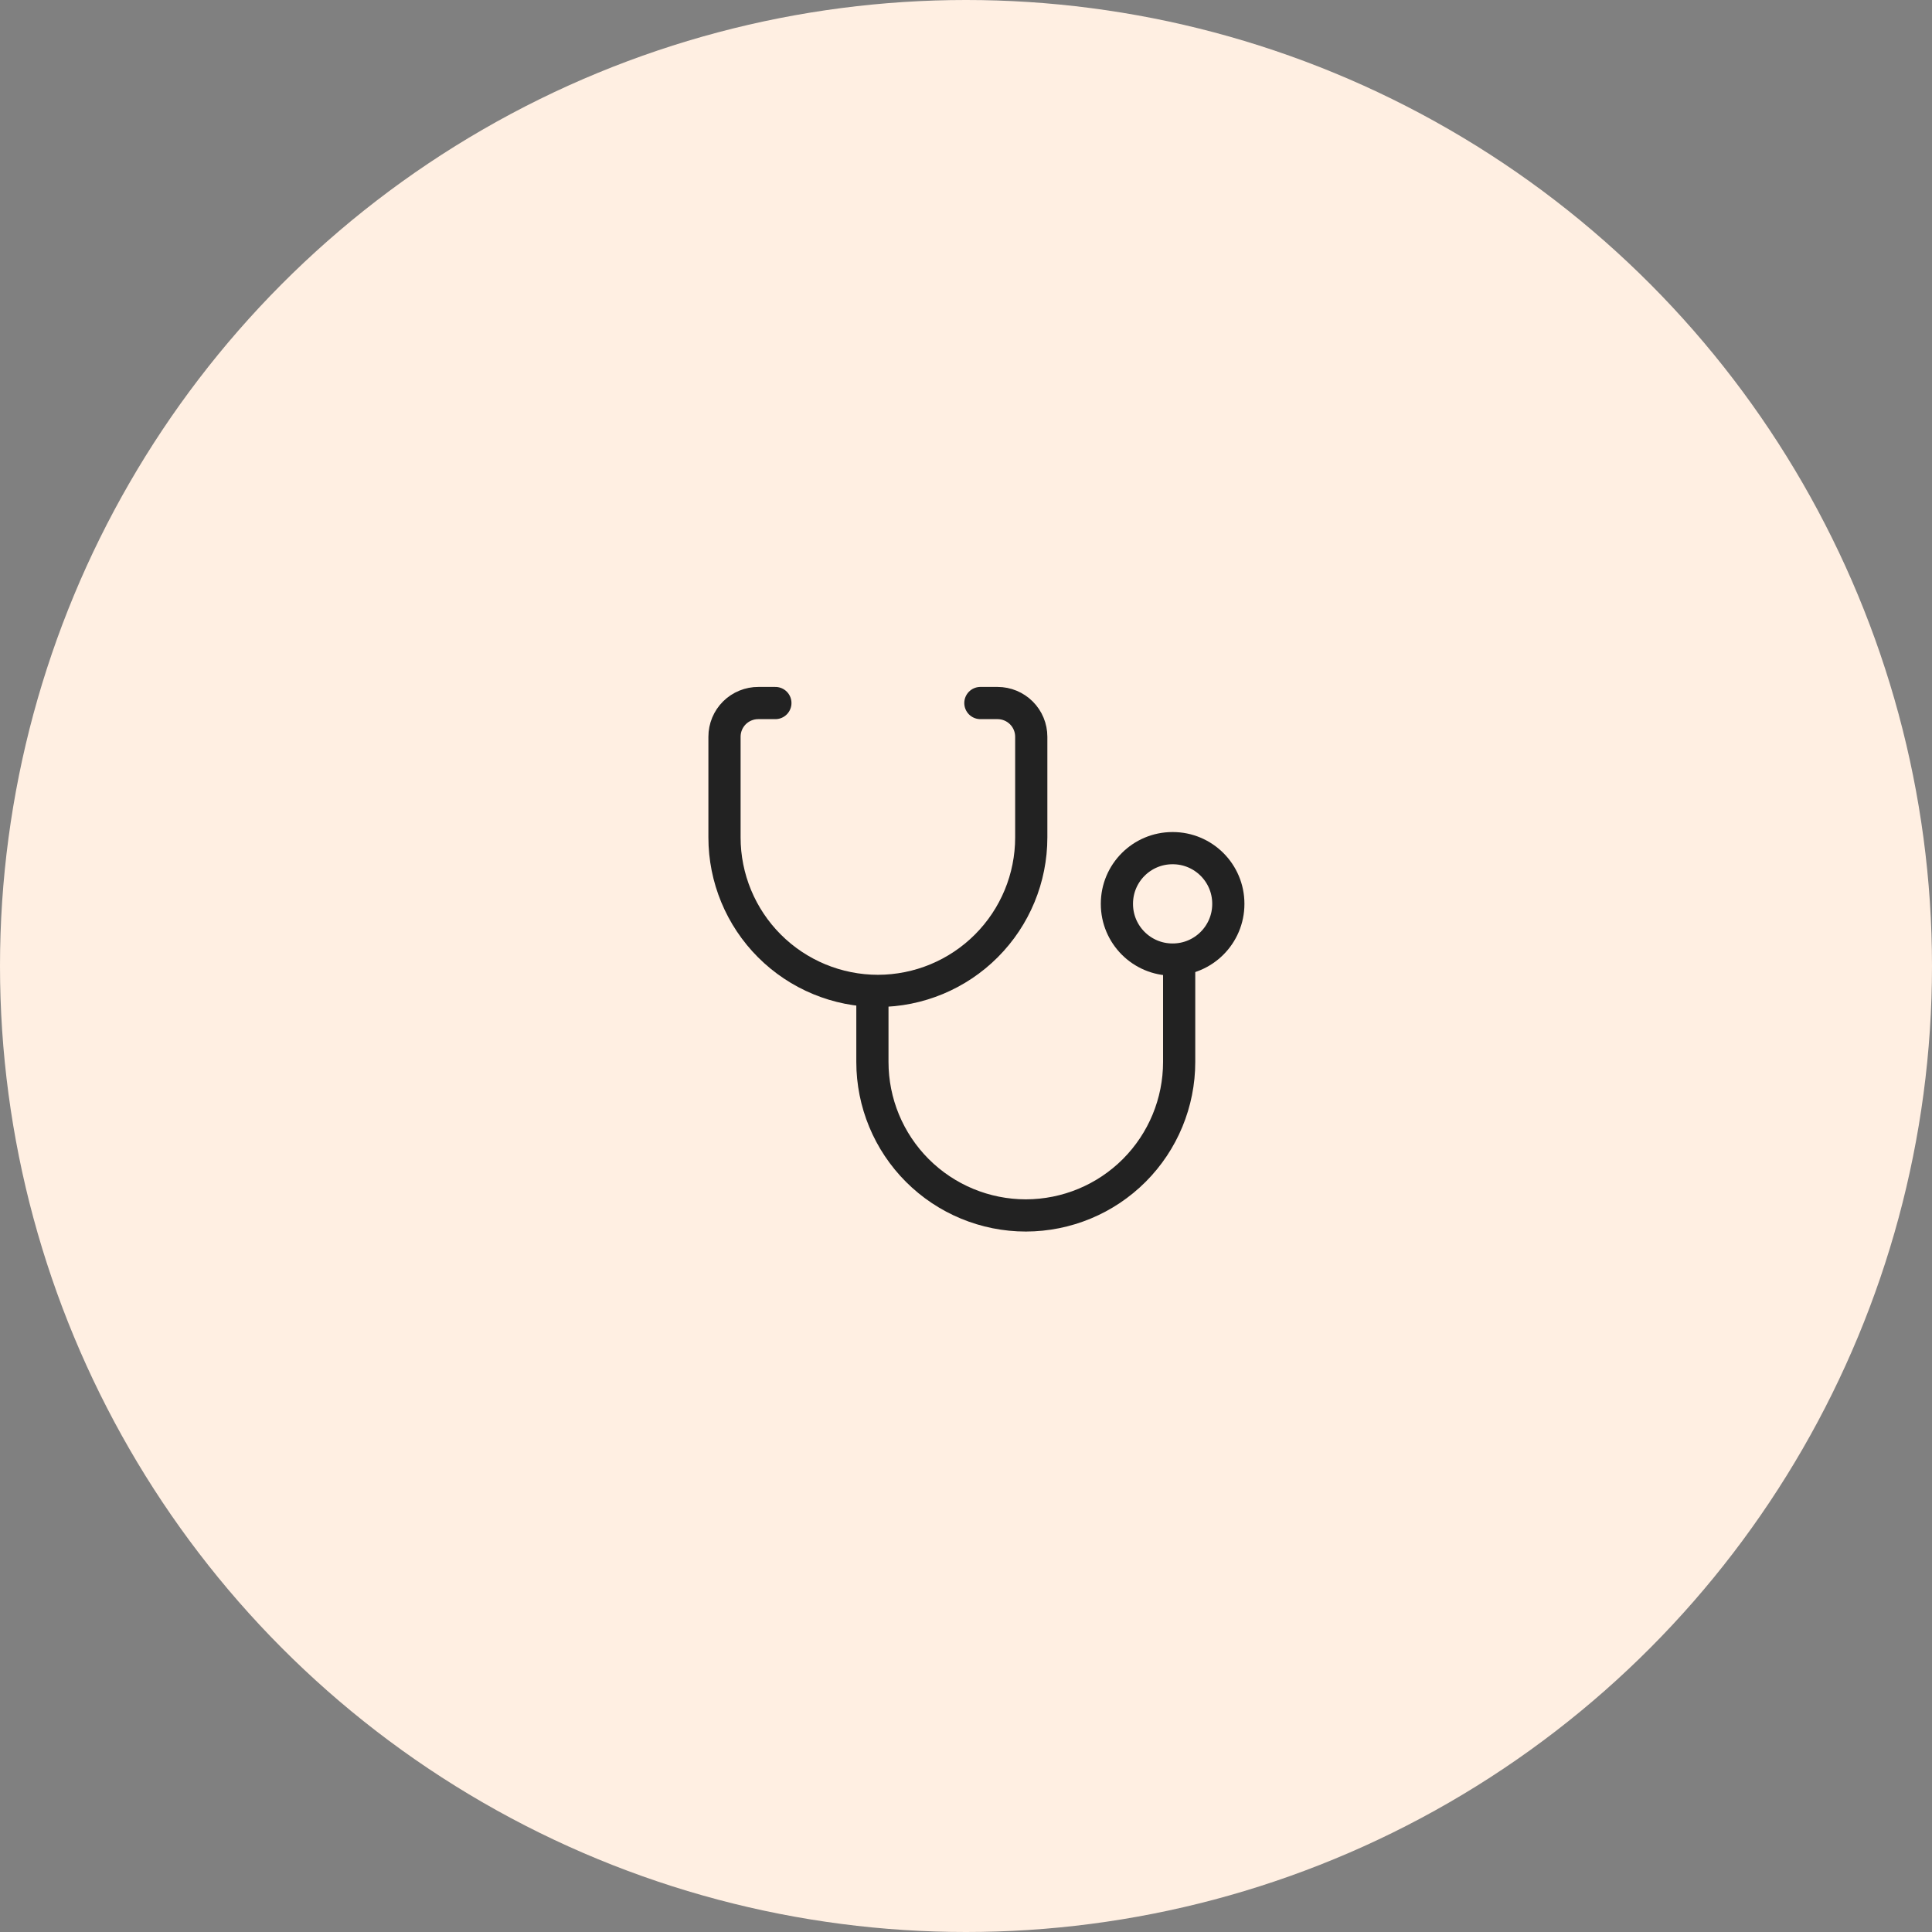 <svg width="90" height="90" viewBox="0 0 90 90" fill="none" xmlns="http://www.w3.org/2000/svg">
<rect x="0" y="0" width="90" height="90" fill="#808080" stroke="none"/>
<circle cx="45" cy="45" r="45" fill="#FFEFE2"/>
<g clip-path="url(#clip0_1044_17563)">
<path d="M54.63 39.51H54.62C53.189 39.51 52.03 40.669 52.03 42.1V42.11C52.03 43.54 53.189 44.7 54.62 44.7H54.63C56.06 44.7 57.22 43.54 57.22 42.11V42.1C57.22 40.669 56.06 39.51 54.63 39.51Z" stroke="#222222" stroke-width="1.5" stroke-miterlimit="10" stroke-linecap="round"/>
<path d="M36.12 32.75H35.33C35.123 32.749 34.918 32.788 34.726 32.867C34.535 32.945 34.36 33.06 34.213 33.206C34.066 33.352 33.95 33.526 33.87 33.717C33.791 33.908 33.75 34.113 33.75 34.32V39.01C33.75 40.906 34.503 42.725 35.844 44.066C37.185 45.407 39.004 46.16 40.9 46.16V46.16C42.795 46.157 44.611 45.403 45.949 44.062C47.288 42.722 48.04 40.905 48.04 39.01V39.01V34.32C48.04 33.904 47.875 33.504 47.58 33.21C47.286 32.916 46.886 32.75 46.47 32.75H45.67" stroke="#222222" stroke-width="1.5" stroke-miterlimit="10" stroke-linecap="round"/>
<path d="M40.64 46.81V49.47C40.64 51.366 41.393 53.185 42.734 54.526C44.075 55.867 45.894 56.62 47.79 56.62V56.62C49.685 56.617 51.501 55.863 52.84 54.522C54.178 53.182 54.93 51.364 54.93 49.47V49.47V45.11" stroke="#222222" stroke-width="1.5" stroke-miterlimit="10" stroke-linecap="round"/>
</g>
<defs>
<clipPath id="clip0_1044_17563">
<rect width="24.97" height="25.37" fill="white" transform="translate(33 32)"/>
</clipPath>
</defs>
</svg>

